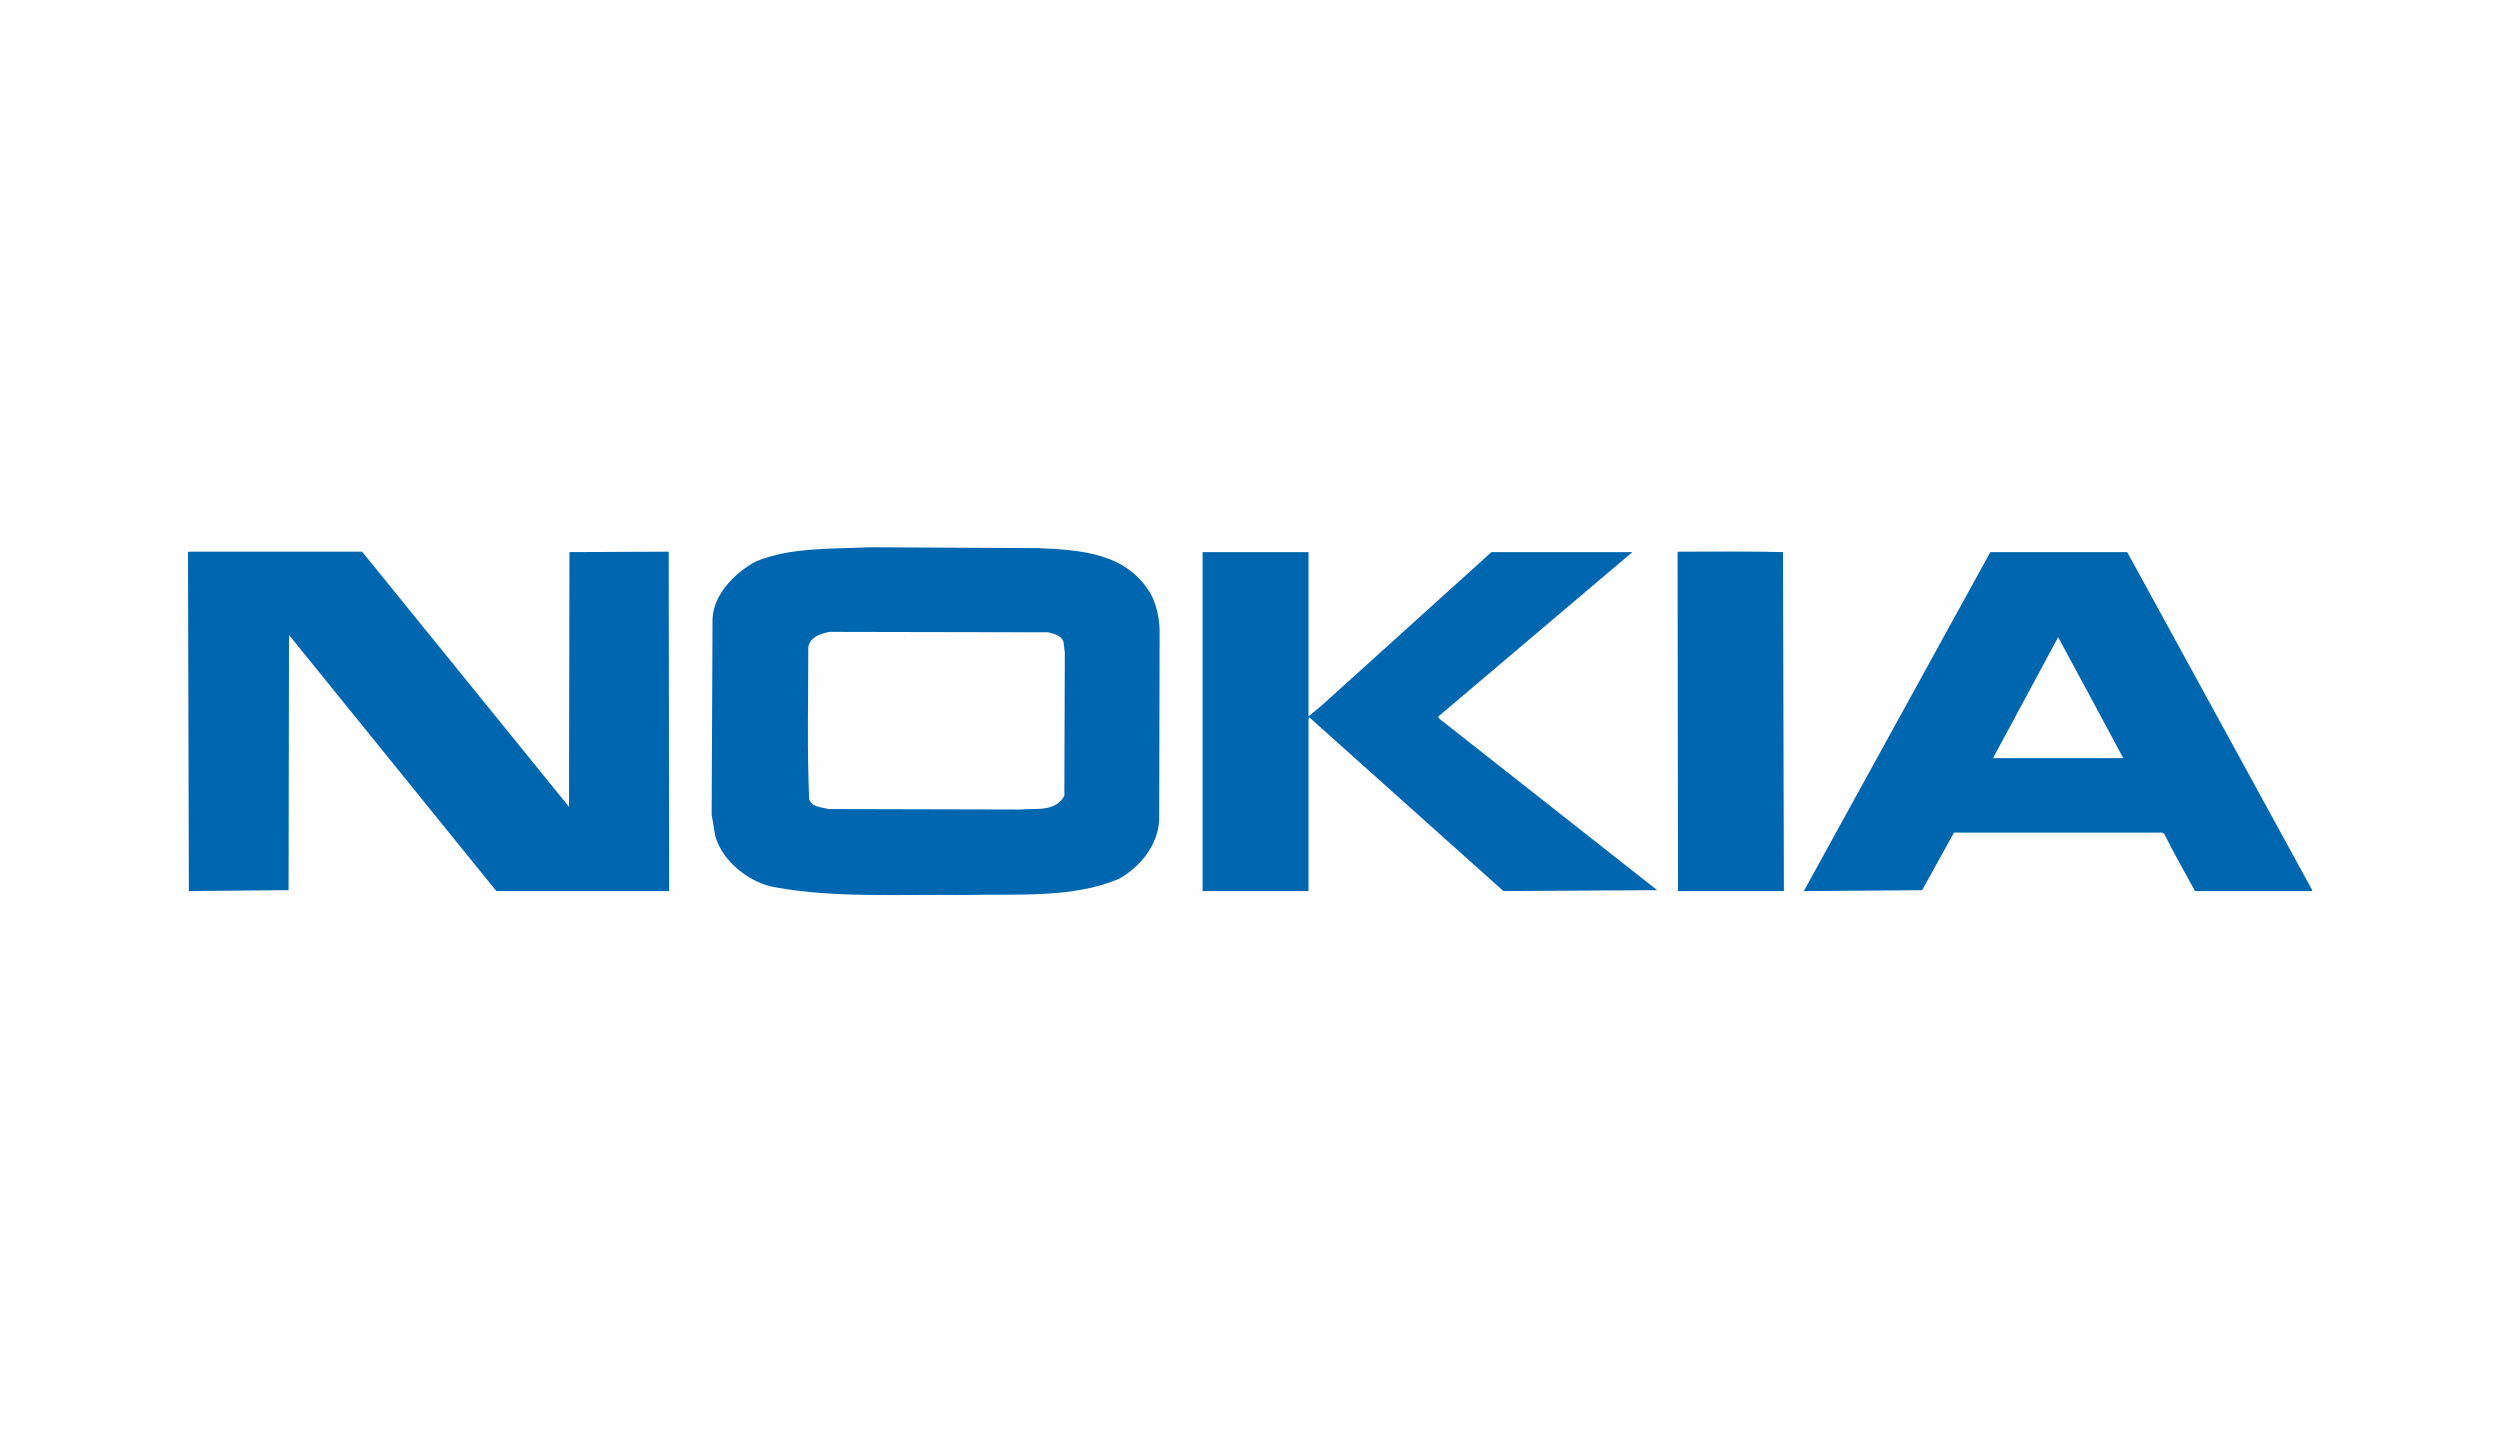 <?xml version="1.0" encoding="UTF-8"?>
<!DOCTYPE svg PUBLIC "-//W3C//DTD SVG 1.1//EN" "http://www.w3.org/Graphics/SVG/1.1/DTD/svg11.dtd">
<!-- Creator: CorelDRAW -->
<svg xmlns="http://www.w3.org/2000/svg" xml:space="preserve" width="82.389mm" height="47.532mm" style="shape-rendering:geometricPrecision; text-rendering:geometricPrecision; image-rendering:optimizeQuality; fill-rule:evenodd; clip-rule:evenodd"
viewBox="0 0 76.162 43.94"
 xmlns:xlink="http://www.w3.org/1999/xlink">
 <defs>
  <style type="text/css">
   <![CDATA[
    .fil1 {fill:#0066B0}
    .fil0 {fill:#FEFEFE}
   ]]>
  </style>
 </defs>
 <g id="Vrstva_x0020_1">
  <rect class="fil0" y="3.34315e-005" width="76.162" height="43.94"/>
  <g id="_213437432">
   <polygon id="_213437648" class="fil1" points="17.335,24.581 17.348,16.82 20.372,16.807 20.385,27.147 15.121,27.147 8.804,19.344 8.791,27.119 5.753,27.147 5.727,16.82 5.767,16.807 11.031,16.807 "/>
   <path id="_213437216" class="fil1" d="M54.319 16.82l0.027 10.327 -3.226 0 -0.013 -10.313 0.027 -0.027c1.067,0 2.133,-0.014 3.186,0.013z"/>
   <polygon id="_213437312" class="fil1" points="39.863,21.801 39.877,21.814 40.268,21.49 45.437,16.82 49.73,16.82 43.818,21.828 43.832,21.882 50.486,27.119 45.802,27.147 39.89,21.855 39.863,21.895 39.863,27.147 36.637,27.147 36.637,16.82 39.863,16.82 "/>
   <path id="_213437456" class="fil1" d="M31.602 16.698c1.336,0.054 2.781,0.148 3.496,1.471 0.162,0.364 0.243,0.756 0.229,1.202l-0.013 5.615c-0.04,0.756 -0.567,1.418 -1.215,1.782 -1.404,0.608 -3.105,0.459 -4.738,0.499 -1.93,-0.026 -3.914,0.095 -5.71,-0.229 -0.796,-0.122 -1.647,-0.783 -1.863,-1.579l-0.108 -0.648 0.027 -5.952c0.027,-0.756 0.688,-1.417 1.323,-1.755 1.039,-0.432 2.295,-0.378 3.496,-0.432l5.075 0.027zm-6.33 2.551c-0.27,0.054 -0.607,0.162 -0.648,0.472 0,1.539 -0.04,3.105 0.027,4.63 0.094,0.257 0.378,0.23 0.58,0.297l5.831 0.014c0.499,-0.041 1.094,0.081 1.363,-0.418l0.014 -4.36 -0.041 -0.337c-0.081,-0.203 -0.283,-0.23 -0.459,-0.284l-6.668 -0.013z"/>
   <path id="_213435344" class="fil1" d="M70.436 27.105l0 0.042 -3.564 0c-0.324,-0.595 -0.648,-1.161 -0.945,-1.755l-0.067 -0.027 -6.331 0 -0.972 1.755 -3.604 0.028 5.682 -10.327 4.171 0 5.629 10.285zm-7.735 -7.693l-1.984 3.685 3.969 0c-0.661,-1.228 -1.323,-2.47 -1.985,-3.685z"/>
  </g>
 </g>
</svg>
